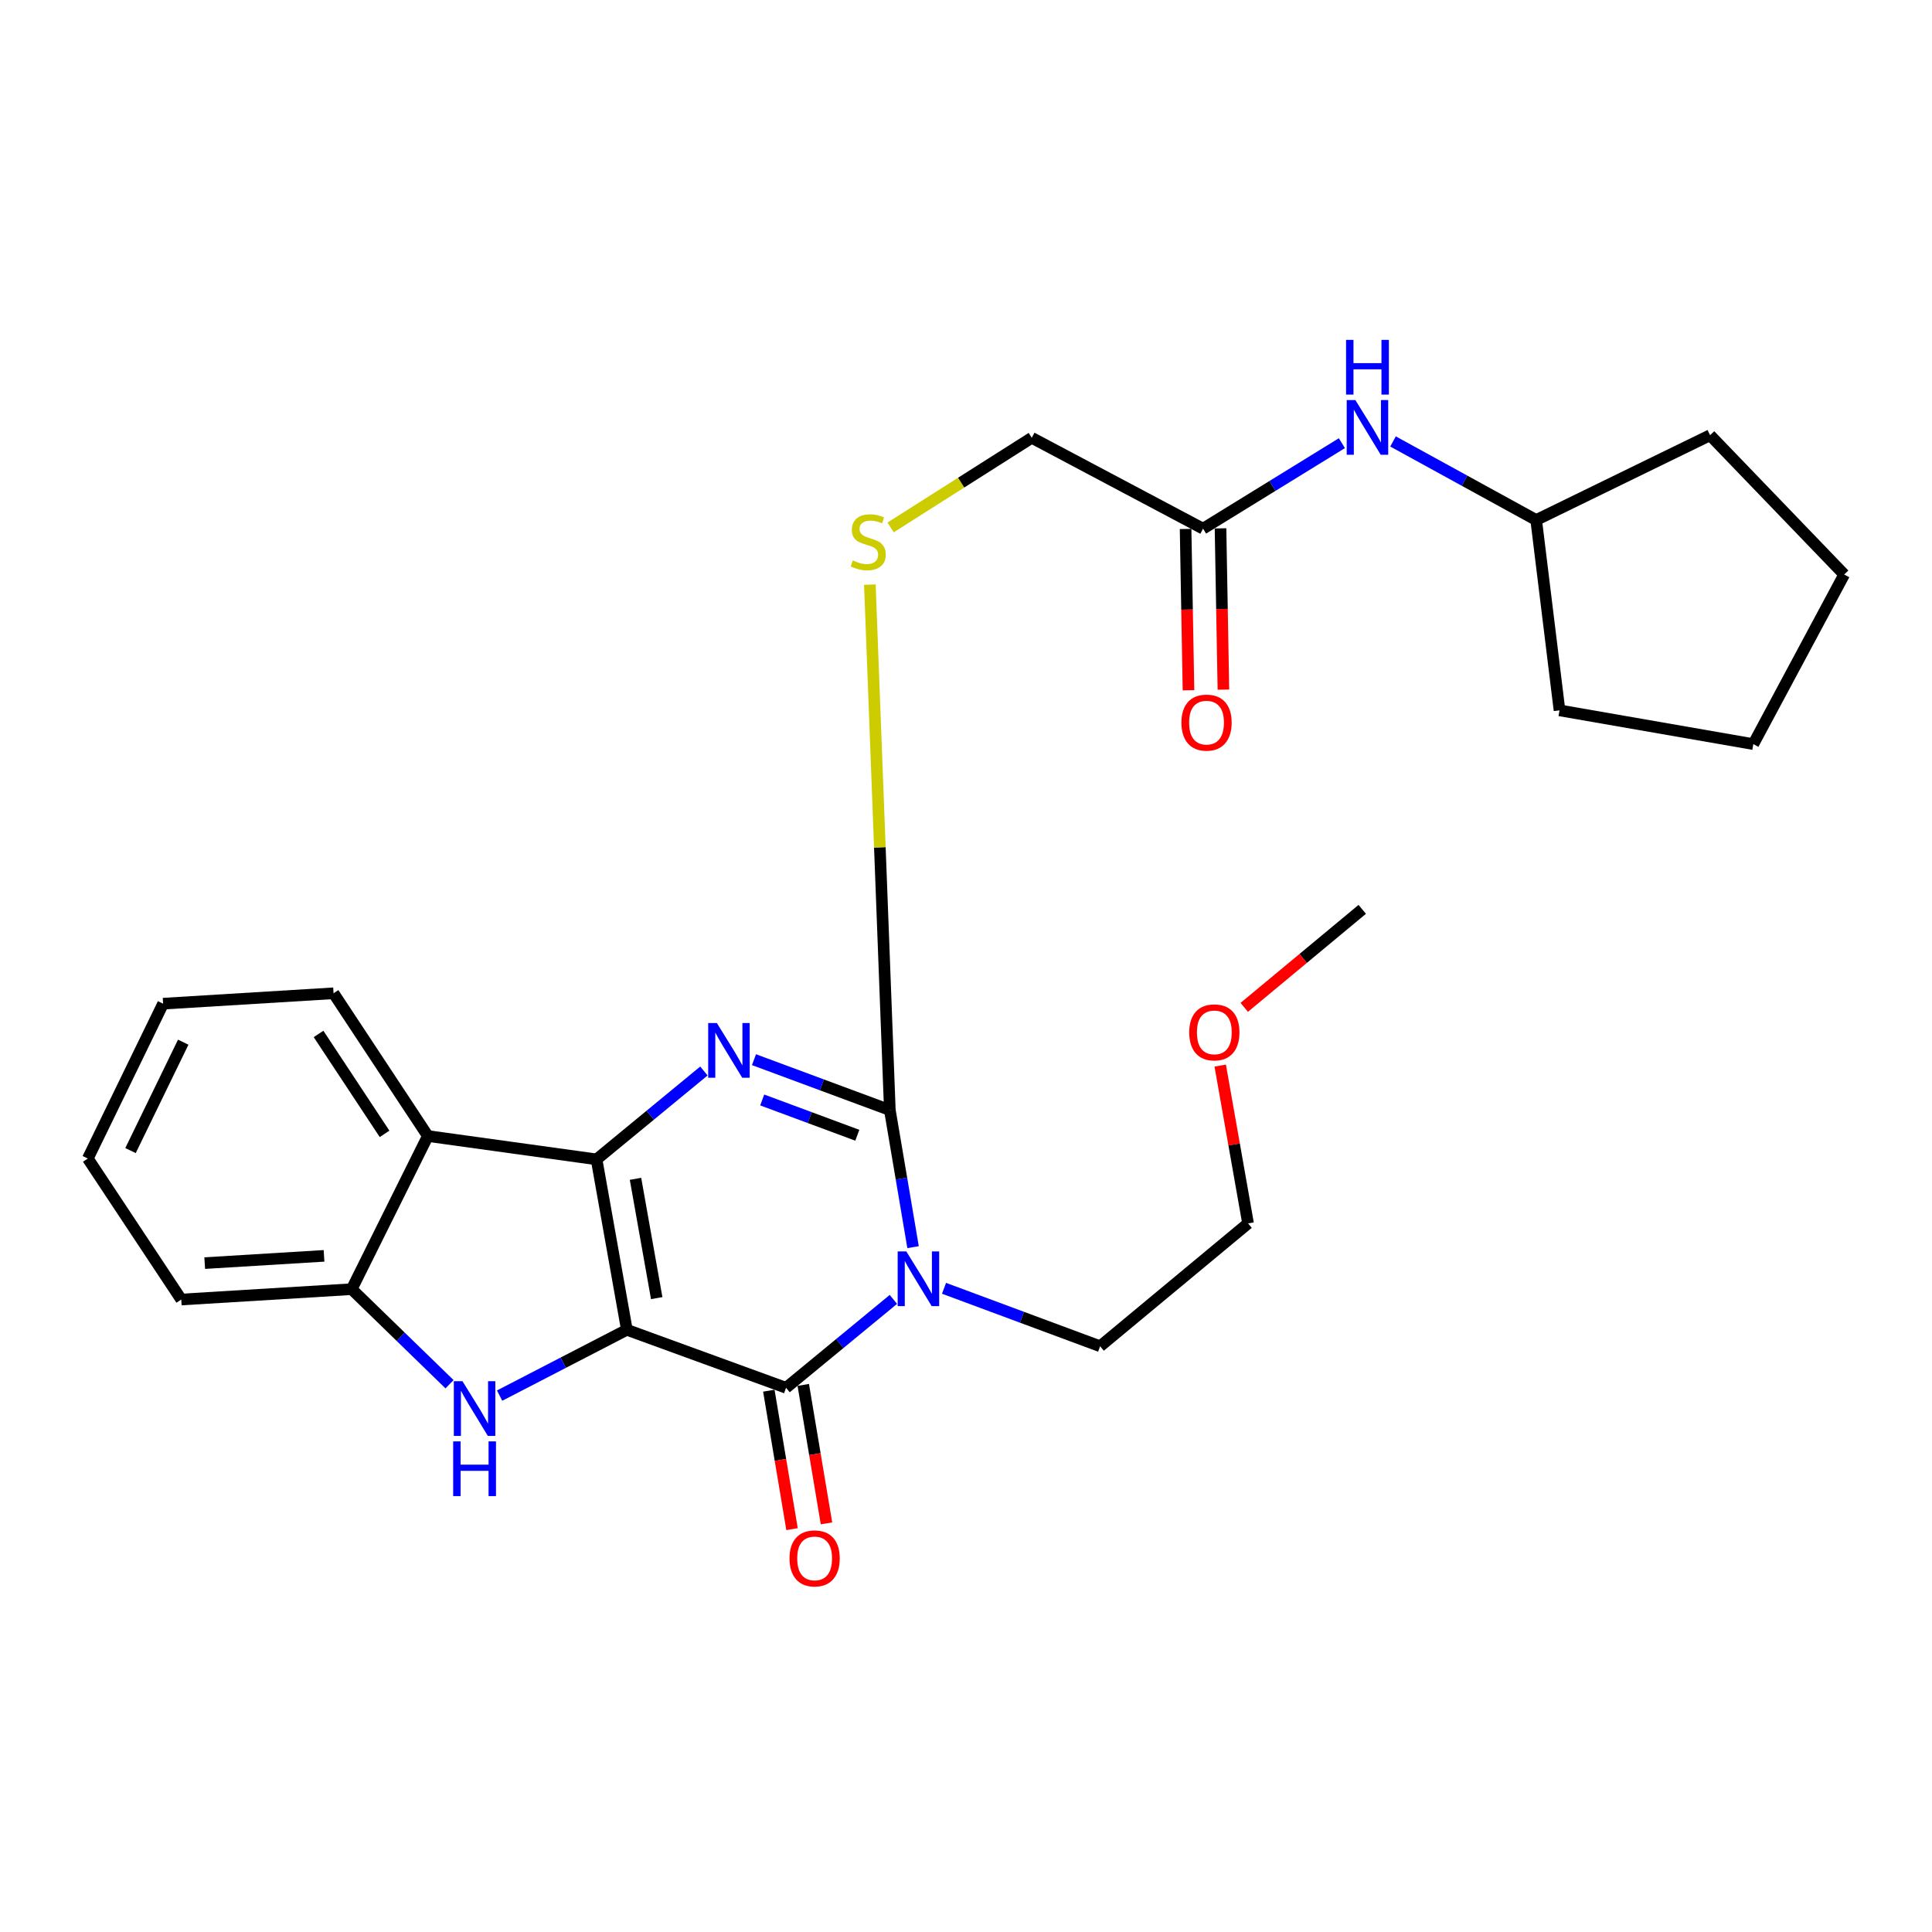 <?xml version='1.0' encoding='iso-8859-1'?>
<svg version='1.1' baseProfile='full'
              xmlns='http://www.w3.org/2000/svg'
                      xmlns:rdkit='http://www.rdkit.org/xml'
                      xmlns:xlink='http://www.w3.org/1999/xlink'
                  xml:space='preserve'
width='1000px' height='1000px' viewBox='0 0 1000 1000'>
<!-- END OF HEADER -->
<rect style='opacity:1.0;fill:#FFFFFF;stroke:none' width='1000' height='1000' x='0' y='0'> </rect>
<path class='bond-0' d='M 324.461,688.301 L 308.783,600.09' style='fill:none;fill-rule:evenodd;stroke:#000000;stroke-width:6px;stroke-linecap:butt;stroke-linejoin:miter;stroke-opacity:1' />
<path class='bond-0' d='M 339.909,671.906 L 328.934,610.158' style='fill:none;fill-rule:evenodd;stroke:#000000;stroke-width:6px;stroke-linecap:butt;stroke-linejoin:miter;stroke-opacity:1' />
<path class='bond-2' d='M 324.461,688.301 L 406.857,718.321' style='fill:none;fill-rule:evenodd;stroke:#000000;stroke-width:6px;stroke-linecap:butt;stroke-linejoin:miter;stroke-opacity:1' />
<path class='bond-5' d='M 324.461,688.301 L 291.53,705.334' style='fill:none;fill-rule:evenodd;stroke:#000000;stroke-width:6px;stroke-linecap:butt;stroke-linejoin:miter;stroke-opacity:1' />
<path class='bond-5' d='M 291.53,705.334 L 258.599,722.366' style='fill:none;fill-rule:evenodd;stroke:#0000FF;stroke-width:6px;stroke-linecap:butt;stroke-linejoin:miter;stroke-opacity:1' />
<path class='bond-3' d='M 308.783,600.09 L 336.562,577.218' style='fill:none;fill-rule:evenodd;stroke:#000000;stroke-width:6px;stroke-linecap:butt;stroke-linejoin:miter;stroke-opacity:1' />
<path class='bond-3' d='M 336.562,577.218 L 364.341,554.346' style='fill:none;fill-rule:evenodd;stroke:#0000FF;stroke-width:6px;stroke-linecap:butt;stroke-linejoin:miter;stroke-opacity:1' />
<path class='bond-6' d='M 308.783,600.09 L 221.456,588.008' style='fill:none;fill-rule:evenodd;stroke:#000000;stroke-width:6px;stroke-linecap:butt;stroke-linejoin:miter;stroke-opacity:1' />
<path class='bond-1' d='M 462.415,672.569 L 434.636,695.445' style='fill:none;fill-rule:evenodd;stroke:#0000FF;stroke-width:6px;stroke-linecap:butt;stroke-linejoin:miter;stroke-opacity:1' />
<path class='bond-1' d='M 434.636,695.445 L 406.857,718.321' style='fill:none;fill-rule:evenodd;stroke:#000000;stroke-width:6px;stroke-linecap:butt;stroke-linejoin:miter;stroke-opacity:1' />
<path class='bond-4' d='M 472.6,645.523 L 466.59,610.046' style='fill:none;fill-rule:evenodd;stroke:#0000FF;stroke-width:6px;stroke-linecap:butt;stroke-linejoin:miter;stroke-opacity:1' />
<path class='bond-4' d='M 466.59,610.046 L 460.58,574.57' style='fill:none;fill-rule:evenodd;stroke:#000000;stroke-width:6px;stroke-linecap:butt;stroke-linejoin:miter;stroke-opacity:1' />
<path class='bond-13' d='M 488.622,666.818 L 529.021,681.823' style='fill:none;fill-rule:evenodd;stroke:#0000FF;stroke-width:6px;stroke-linecap:butt;stroke-linejoin:miter;stroke-opacity:1' />
<path class='bond-13' d='M 529.021,681.823 L 569.42,696.828' style='fill:none;fill-rule:evenodd;stroke:#000000;stroke-width:6px;stroke-linecap:butt;stroke-linejoin:miter;stroke-opacity:1' />
<path class='bond-10' d='M 397.943,719.816 L 403.951,755.649' style='fill:none;fill-rule:evenodd;stroke:#000000;stroke-width:6px;stroke-linecap:butt;stroke-linejoin:miter;stroke-opacity:1' />
<path class='bond-10' d='M 403.951,755.649 L 409.96,791.481' style='fill:none;fill-rule:evenodd;stroke:#FF0000;stroke-width:6px;stroke-linecap:butt;stroke-linejoin:miter;stroke-opacity:1' />
<path class='bond-10' d='M 415.772,716.826 L 421.781,752.659' style='fill:none;fill-rule:evenodd;stroke:#000000;stroke-width:6px;stroke-linecap:butt;stroke-linejoin:miter;stroke-opacity:1' />
<path class='bond-10' d='M 421.781,752.659 L 427.789,788.491' style='fill:none;fill-rule:evenodd;stroke:#FF0000;stroke-width:6px;stroke-linecap:butt;stroke-linejoin:miter;stroke-opacity:1' />
<path class='bond-28' d='M 390.26,548.484 L 425.42,561.527' style='fill:none;fill-rule:evenodd;stroke:#0000FF;stroke-width:6px;stroke-linecap:butt;stroke-linejoin:miter;stroke-opacity:1' />
<path class='bond-28' d='M 425.42,561.527 L 460.58,574.57' style='fill:none;fill-rule:evenodd;stroke:#000000;stroke-width:6px;stroke-linecap:butt;stroke-linejoin:miter;stroke-opacity:1' />
<path class='bond-28' d='M 394.52,569.346 L 419.132,578.476' style='fill:none;fill-rule:evenodd;stroke:#0000FF;stroke-width:6px;stroke-linecap:butt;stroke-linejoin:miter;stroke-opacity:1' />
<path class='bond-28' d='M 419.132,578.476 L 443.744,587.606' style='fill:none;fill-rule:evenodd;stroke:#000000;stroke-width:6px;stroke-linecap:butt;stroke-linejoin:miter;stroke-opacity:1' />
<path class='bond-8' d='M 460.58,574.57 L 455.408,438.584' style='fill:none;fill-rule:evenodd;stroke:#000000;stroke-width:6px;stroke-linecap:butt;stroke-linejoin:miter;stroke-opacity:1' />
<path class='bond-8' d='M 455.408,438.584 L 450.237,302.598' style='fill:none;fill-rule:evenodd;stroke:#CCCC00;stroke-width:6px;stroke-linecap:butt;stroke-linejoin:miter;stroke-opacity:1' />
<path class='bond-7' d='M 232.683,716.477 L 207.364,691.874' style='fill:none;fill-rule:evenodd;stroke:#0000FF;stroke-width:6px;stroke-linecap:butt;stroke-linejoin:miter;stroke-opacity:1' />
<path class='bond-7' d='M 207.364,691.874 L 182.045,667.271' style='fill:none;fill-rule:evenodd;stroke:#000000;stroke-width:6px;stroke-linecap:butt;stroke-linejoin:miter;stroke-opacity:1' />
<path class='bond-15' d='M 221.456,588.008 L 172.645,514.118' style='fill:none;fill-rule:evenodd;stroke:#000000;stroke-width:6px;stroke-linecap:butt;stroke-linejoin:miter;stroke-opacity:1' />
<path class='bond-15' d='M 199.05,586.889 L 164.882,535.166' style='fill:none;fill-rule:evenodd;stroke:#000000;stroke-width:6px;stroke-linecap:butt;stroke-linejoin:miter;stroke-opacity:1' />
<path class='bond-27' d='M 221.456,588.008 L 182.045,667.271' style='fill:none;fill-rule:evenodd;stroke:#000000;stroke-width:6px;stroke-linecap:butt;stroke-linejoin:miter;stroke-opacity:1' />
<path class='bond-17' d='M 182.045,667.271 L 93.824,672.634' style='fill:none;fill-rule:evenodd;stroke:#000000;stroke-width:6px;stroke-linecap:butt;stroke-linejoin:miter;stroke-opacity:1' />
<path class='bond-17' d='M 167.715,650.03 L 105.96,653.784' style='fill:none;fill-rule:evenodd;stroke:#000000;stroke-width:6px;stroke-linecap:butt;stroke-linejoin:miter;stroke-opacity:1' />
<path class='bond-14' d='M 460.978,273 L 497.508,249.802' style='fill:none;fill-rule:evenodd;stroke:#CCCC00;stroke-width:6px;stroke-linecap:butt;stroke-linejoin:miter;stroke-opacity:1' />
<path class='bond-14' d='M 497.508,249.802 L 534.037,226.605' style='fill:none;fill-rule:evenodd;stroke:#000000;stroke-width:6px;stroke-linecap:butt;stroke-linejoin:miter;stroke-opacity:1' />
<path class='bond-9' d='M 622.701,273.638 L 534.037,226.605' style='fill:none;fill-rule:evenodd;stroke:#000000;stroke-width:6px;stroke-linecap:butt;stroke-linejoin:miter;stroke-opacity:1' />
<path class='bond-11' d='M 622.701,273.638 L 658.63,251.512' style='fill:none;fill-rule:evenodd;stroke:#000000;stroke-width:6px;stroke-linecap:butt;stroke-linejoin:miter;stroke-opacity:1' />
<path class='bond-11' d='M 658.63,251.512 L 694.56,229.385' style='fill:none;fill-rule:evenodd;stroke:#0000FF;stroke-width:6px;stroke-linecap:butt;stroke-linejoin:miter;stroke-opacity:1' />
<path class='bond-12' d='M 613.663,273.8 L 614.411,315.538' style='fill:none;fill-rule:evenodd;stroke:#000000;stroke-width:6px;stroke-linecap:butt;stroke-linejoin:miter;stroke-opacity:1' />
<path class='bond-12' d='M 614.411,315.538 L 615.159,357.276' style='fill:none;fill-rule:evenodd;stroke:#FF0000;stroke-width:6px;stroke-linecap:butt;stroke-linejoin:miter;stroke-opacity:1' />
<path class='bond-12' d='M 631.738,273.476 L 632.486,315.214' style='fill:none;fill-rule:evenodd;stroke:#000000;stroke-width:6px;stroke-linecap:butt;stroke-linejoin:miter;stroke-opacity:1' />
<path class='bond-12' d='M 632.486,315.214 L 633.234,356.952' style='fill:none;fill-rule:evenodd;stroke:#FF0000;stroke-width:6px;stroke-linecap:butt;stroke-linejoin:miter;stroke-opacity:1' />
<path class='bond-16' d='M 721.029,228.493 L 758.078,248.826' style='fill:none;fill-rule:evenodd;stroke:#0000FF;stroke-width:6px;stroke-linecap:butt;stroke-linejoin:miter;stroke-opacity:1' />
<path class='bond-16' d='M 758.078,248.826 L 795.126,269.159' style='fill:none;fill-rule:evenodd;stroke:#000000;stroke-width:6px;stroke-linecap:butt;stroke-linejoin:miter;stroke-opacity:1' />
<path class='bond-19' d='M 569.42,696.828 L 645.991,633.233' style='fill:none;fill-rule:evenodd;stroke:#000000;stroke-width:6px;stroke-linecap:butt;stroke-linejoin:miter;stroke-opacity:1' />
<path class='bond-23' d='M 172.645,514.118 L 84.423,519.502' style='fill:none;fill-rule:evenodd;stroke:#000000;stroke-width:6px;stroke-linecap:butt;stroke-linejoin:miter;stroke-opacity:1' />
<path class='bond-21' d='M 795.126,269.159 L 885.135,225.269' style='fill:none;fill-rule:evenodd;stroke:#000000;stroke-width:6px;stroke-linecap:butt;stroke-linejoin:miter;stroke-opacity:1' />
<path class='bond-22' d='M 795.126,269.159 L 807.198,367.685' style='fill:none;fill-rule:evenodd;stroke:#000000;stroke-width:6px;stroke-linecap:butt;stroke-linejoin:miter;stroke-opacity:1' />
<path class='bond-24' d='M 93.824,672.634 L 45.455,599.658' style='fill:none;fill-rule:evenodd;stroke:#000000;stroke-width:6px;stroke-linecap:butt;stroke-linejoin:miter;stroke-opacity:1' />
<path class='bond-18' d='M 631.582,551.548 L 638.787,592.39' style='fill:none;fill-rule:evenodd;stroke:#FF0000;stroke-width:6px;stroke-linecap:butt;stroke-linejoin:miter;stroke-opacity:1' />
<path class='bond-18' d='M 638.787,592.39 L 645.991,633.233' style='fill:none;fill-rule:evenodd;stroke:#000000;stroke-width:6px;stroke-linecap:butt;stroke-linejoin:miter;stroke-opacity:1' />
<path class='bond-20' d='M 644.024,521.41 L 674.56,496.045' style='fill:none;fill-rule:evenodd;stroke:#FF0000;stroke-width:6px;stroke-linecap:butt;stroke-linejoin:miter;stroke-opacity:1' />
<path class='bond-20' d='M 674.56,496.045 L 705.097,470.68' style='fill:none;fill-rule:evenodd;stroke:#000000;stroke-width:6px;stroke-linecap:butt;stroke-linejoin:miter;stroke-opacity:1' />
<path class='bond-25' d='M 885.135,225.269 L 954.545,297.371' style='fill:none;fill-rule:evenodd;stroke:#000000;stroke-width:6px;stroke-linecap:butt;stroke-linejoin:miter;stroke-opacity:1' />
<path class='bond-26' d='M 807.198,367.685 L 907.512,385.151' style='fill:none;fill-rule:evenodd;stroke:#000000;stroke-width:6px;stroke-linecap:butt;stroke-linejoin:miter;stroke-opacity:1' />
<path class='bond-29' d='M 84.423,519.502 L 45.455,599.658' style='fill:none;fill-rule:evenodd;stroke:#000000;stroke-width:6px;stroke-linecap:butt;stroke-linejoin:miter;stroke-opacity:1' />
<path class='bond-29' d='M 94.836,539.429 L 67.558,595.539' style='fill:none;fill-rule:evenodd;stroke:#000000;stroke-width:6px;stroke-linecap:butt;stroke-linejoin:miter;stroke-opacity:1' />
<path class='bond-30' d='M 954.545,297.371 L 907.512,385.151' style='fill:none;fill-rule:evenodd;stroke:#000000;stroke-width:6px;stroke-linecap:butt;stroke-linejoin:miter;stroke-opacity:1' />
<path  class='atom-2' d='M 469.114 647.737
L 478.394 662.737
Q 479.314 664.217, 480.794 666.897
Q 482.274 669.577, 482.354 669.737
L 482.354 647.737
L 486.114 647.737
L 486.114 676.057
L 482.234 676.057
L 472.274 659.657
Q 471.114 657.737, 469.874 655.537
Q 468.674 653.337, 468.314 652.657
L 468.314 676.057
L 464.634 676.057
L 464.634 647.737
L 469.114 647.737
' fill='#0000FF'/>
<path  class='atom-4' d='M 371.039 529.516
L 380.319 544.516
Q 381.239 545.996, 382.719 548.676
Q 384.199 551.356, 384.279 551.516
L 384.279 529.516
L 388.039 529.516
L 388.039 557.836
L 384.159 557.836
L 374.199 541.436
Q 373.039 539.516, 371.799 537.316
Q 370.599 535.116, 370.239 534.436
L 370.239 557.836
L 366.559 557.836
L 366.559 529.516
L 371.039 529.516
' fill='#0000FF'/>
<path  class='atom-6' d='M 239.38 714.908
L 248.66 729.908
Q 249.58 731.388, 251.06 734.068
Q 252.54 736.748, 252.62 736.908
L 252.62 714.908
L 256.38 714.908
L 256.38 743.228
L 252.5 743.228
L 242.54 726.828
Q 241.38 724.908, 240.14 722.708
Q 238.94 720.508, 238.58 719.828
L 238.58 743.228
L 234.9 743.228
L 234.9 714.908
L 239.38 714.908
' fill='#0000FF'/>
<path  class='atom-6' d='M 234.56 746.06
L 238.4 746.06
L 238.4 758.1
L 252.88 758.1
L 252.88 746.06
L 256.72 746.06
L 256.72 774.38
L 252.88 774.38
L 252.88 761.3
L 238.4 761.3
L 238.4 774.38
L 234.56 774.38
L 234.56 746.06
' fill='#0000FF'/>
<path  class='atom-9' d='M 441.391 290.077
Q 441.711 290.197, 443.031 290.757
Q 444.351 291.317, 445.791 291.677
Q 447.271 291.997, 448.711 291.997
Q 451.391 291.997, 452.951 290.717
Q 454.511 289.397, 454.511 287.117
Q 454.511 285.557, 453.711 284.597
Q 452.951 283.637, 451.751 283.117
Q 450.551 282.597, 448.551 281.997
Q 446.031 281.237, 444.511 280.517
Q 443.031 279.797, 441.951 278.277
Q 440.911 276.757, 440.911 274.197
Q 440.911 270.637, 443.311 268.437
Q 445.751 266.237, 450.551 266.237
Q 453.831 266.237, 457.551 267.797
L 456.631 270.877
Q 453.231 269.477, 450.671 269.477
Q 447.911 269.477, 446.391 270.637
Q 444.871 271.757, 444.911 273.717
Q 444.911 275.237, 445.671 276.157
Q 446.471 277.077, 447.591 277.597
Q 448.751 278.117, 450.671 278.717
Q 453.231 279.517, 454.751 280.317
Q 456.271 281.117, 457.351 282.757
Q 458.471 284.357, 458.471 287.117
Q 458.471 291.037, 455.831 293.157
Q 453.231 295.237, 448.871 295.237
Q 446.351 295.237, 444.431 294.677
Q 442.551 294.157, 440.311 293.237
L 441.391 290.077
' fill='#CCCC00'/>
<path  class='atom-11' d='M 408.651 806.623
Q 408.651 799.823, 412.011 796.023
Q 415.371 792.223, 421.651 792.223
Q 427.931 792.223, 431.291 796.023
Q 434.651 799.823, 434.651 806.623
Q 434.651 813.503, 431.251 817.423
Q 427.851 821.303, 421.651 821.303
Q 415.411 821.303, 412.011 817.423
Q 408.651 813.543, 408.651 806.623
M 421.651 818.103
Q 425.971 818.103, 428.291 815.223
Q 430.651 812.303, 430.651 806.623
Q 430.651 801.063, 428.291 798.263
Q 425.971 795.423, 421.651 795.423
Q 417.331 795.423, 414.971 798.223
Q 412.651 801.023, 412.651 806.623
Q 412.651 812.343, 414.971 815.223
Q 417.331 818.103, 421.651 818.103
' fill='#FF0000'/>
<path  class='atom-12' d='M 701.539 207.072
L 710.819 222.072
Q 711.739 223.552, 713.219 226.232
Q 714.699 228.912, 714.779 229.072
L 714.779 207.072
L 718.539 207.072
L 718.539 235.392
L 714.659 235.392
L 704.699 218.992
Q 703.539 217.072, 702.299 214.872
Q 701.099 212.672, 700.739 211.992
L 700.739 235.392
L 697.059 235.392
L 697.059 207.072
L 701.539 207.072
' fill='#0000FF'/>
<path  class='atom-12' d='M 696.719 175.92
L 700.559 175.92
L 700.559 187.96
L 715.039 187.96
L 715.039 175.92
L 718.879 175.92
L 718.879 204.24
L 715.039 204.24
L 715.039 191.16
L 700.559 191.16
L 700.559 204.24
L 696.719 204.24
L 696.719 175.92
' fill='#0000FF'/>
<path  class='atom-13' d='M 611.498 374.022
Q 611.498 367.222, 614.858 363.422
Q 618.218 359.622, 624.498 359.622
Q 630.778 359.622, 634.138 363.422
Q 637.498 367.222, 637.498 374.022
Q 637.498 380.902, 634.098 384.822
Q 630.698 388.702, 624.498 388.702
Q 618.258 388.702, 614.858 384.822
Q 611.498 380.942, 611.498 374.022
M 624.498 385.502
Q 628.818 385.502, 631.138 382.622
Q 633.498 379.702, 633.498 374.022
Q 633.498 368.462, 631.138 365.662
Q 628.818 362.822, 624.498 362.822
Q 620.178 362.822, 617.818 365.622
Q 615.498 368.422, 615.498 374.022
Q 615.498 379.742, 617.818 382.622
Q 620.178 385.502, 624.498 385.502
' fill='#FF0000'/>
<path  class='atom-19' d='M 615.536 534.355
Q 615.536 527.555, 618.896 523.755
Q 622.256 519.955, 628.536 519.955
Q 634.816 519.955, 638.176 523.755
Q 641.536 527.555, 641.536 534.355
Q 641.536 541.235, 638.136 545.155
Q 634.736 549.035, 628.536 549.035
Q 622.296 549.035, 618.896 545.155
Q 615.536 541.275, 615.536 534.355
M 628.536 545.835
Q 632.856 545.835, 635.176 542.955
Q 637.536 540.035, 637.536 534.355
Q 637.536 528.795, 635.176 525.995
Q 632.856 523.155, 628.536 523.155
Q 624.216 523.155, 621.856 525.955
Q 619.536 528.755, 619.536 534.355
Q 619.536 540.075, 621.856 542.955
Q 624.216 545.835, 628.536 545.835
' fill='#FF0000'/>
</svg>
